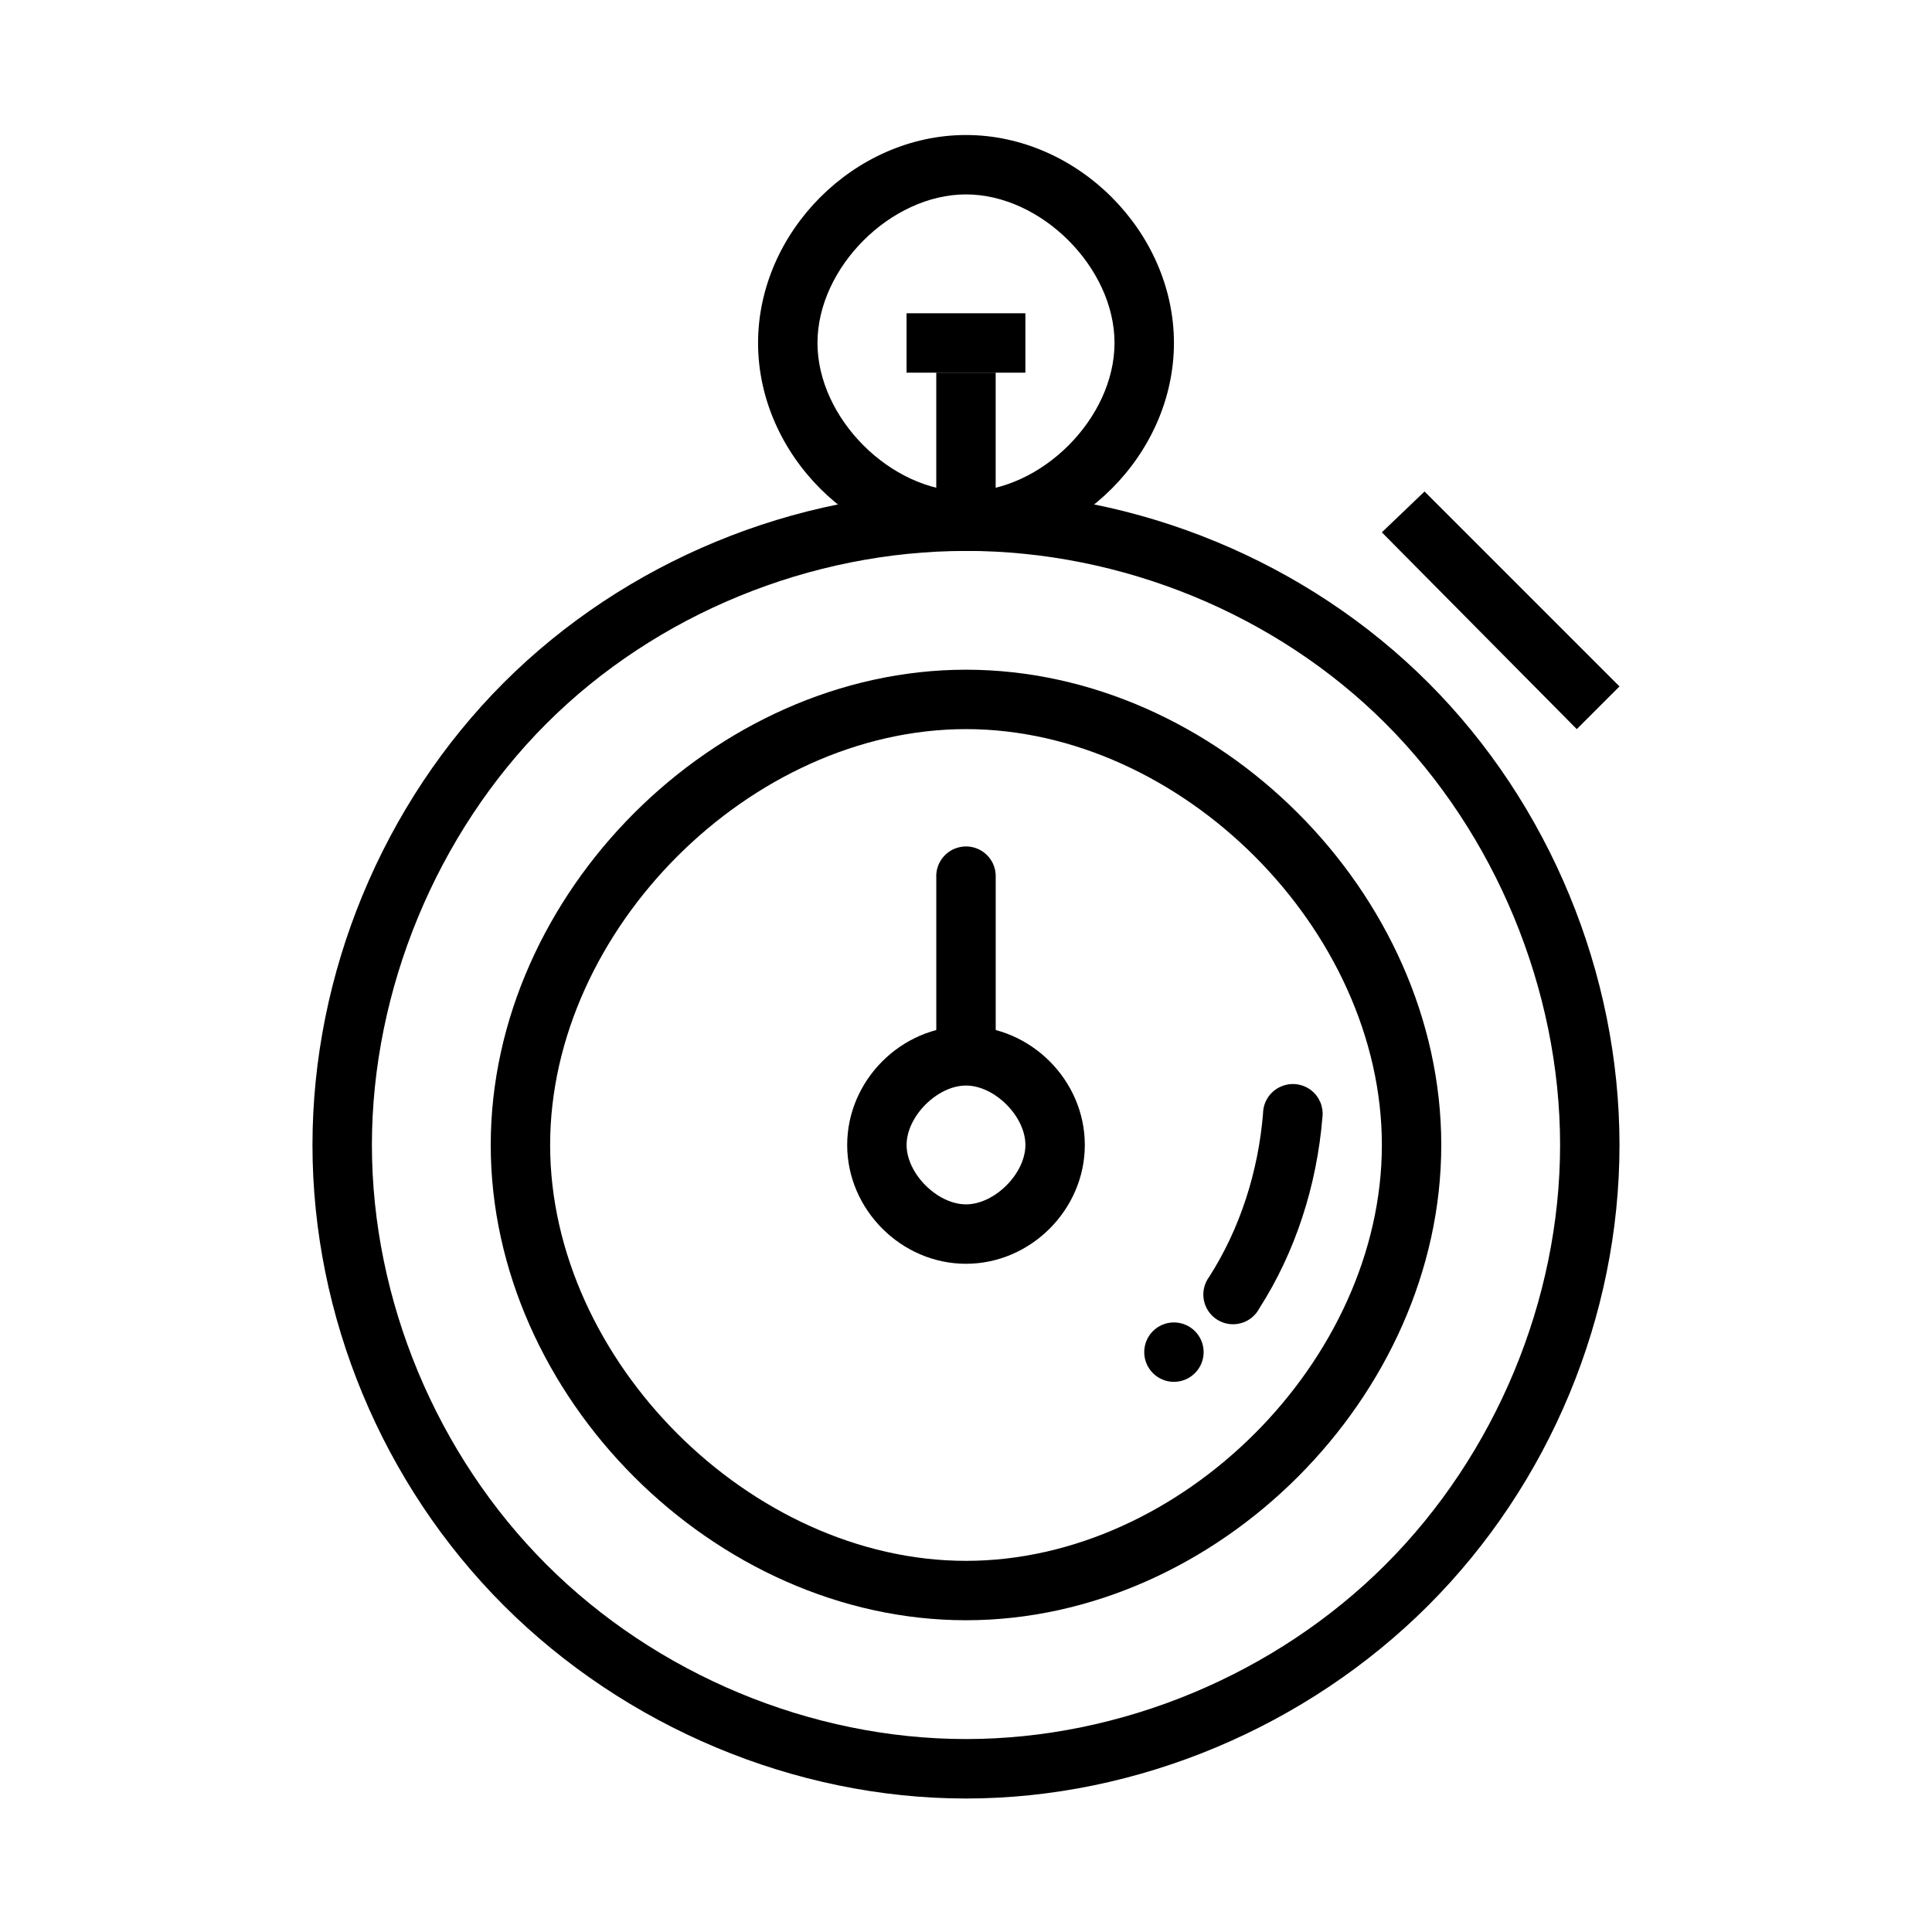 <?xml version="1.0" encoding="UTF-8"?>
<!-- The Best Svg Icon site in the world: iconSvg.co, Visit us! https://iconsvg.co -->
<svg fill="#000000" width="800px" height="800px" version="1.1" viewBox="144 144 512 512" xmlns="http://www.w3.org/2000/svg">
 <g>
  <path d="m400 274.25c-45.438 0-90.379 18.547-122.51 50.676-32.133 32.133-50.68 77.07-50.68 122.51 0 45.438 18.547 89.887 50.676 122.02 32.129 32.129 77.07 51.168 122.51 51.168s90.379-19.039 122.51-51.168c32.129-32.129 50.676-76.578 50.676-122.02s-18.547-90.379-50.676-122.51c-32.129-32.133-77.066-50.68-122.5-50.68zm0 15.742c41.117 0 82.117 16.68 111.19 45.754 29.074 29.074 46.25 70.566 46.25 111.68 0 41.117-17.172 82.117-46.25 111.19-29.074 29.074-70.074 46.25-111.19 46.25s-82.117-17.172-111.19-46.25c-29.078-29.066-46.25-70.066-46.25-111.18 0-41.117 17.172-82.609 46.25-111.68 29.074-29.074 70.074-45.754 111.19-45.754z"/>
  <path d="m397.54 368.71c-3.371 1.105-5.59 4.328-5.414 7.871v46.742c-0.027 2.106 0.789 4.137 2.266 5.637 1.48 1.5 3.5 2.348 5.609 2.348 2.106 0 4.125-0.848 5.606-2.348s2.293-3.531 2.266-5.637v-46.742c0.129-2.594-1.027-5.086-3.094-6.66-2.062-1.57-4.773-2.027-7.238-1.211z"/>
  <path d="m400 415.94c-17.141 0-31.488 14.348-31.488 31.488 0 17.141 14.348 31.488 31.488 31.488s31.488-14.348 31.488-31.488c0-17.141-14.348-31.488-31.488-31.488zm0 15.742c7.59 0 15.742 8.152 15.742 15.742 0 7.59-8.152 15.742-15.742 15.742s-15.742-8.152-15.742-15.742c0-7.59 8.152-15.742 15.742-15.742z"/>
  <path d="m400 179.78c-29.504 0-55.105 25.598-55.105 55.105 0 29.508 25.598 55.105 55.105 55.105 29.504 0 55.105-25.598 55.105-55.105 0-29.508-25.598-55.105-55.105-55.105zm0 15.742c19.957 0 39.359 19.406 39.359 39.359 0 19.957-19.406 39.359-39.359 39.359-19.957 0-39.359-19.406-39.359-39.359 0-19.957 19.406-39.359 39.359-39.359z"/>
  <path d="m400 321.48c-66.602 0-125.95 59.352-125.95 125.95 0 66.602 59.352 125.95 125.95 125.95s125.95-59.352 125.95-125.95c0-66.602-59.352-125.95-125.95-125.95zm0 15.742c57.051 0 110.21 53.156 110.21 110.21s-53.156 110.21-110.21 110.21-110.21-53.156-110.21-110.21 53.156-110.21 110.21-110.21z"/>
  <path d="m392.12 242.76v47.23h15.742v-47.23z"/>
  <path d="m384.25 227.02v15.742h31.488v-15.742z"/>
  <path d="m521.52 274.25-11.316 10.824 51.66 52.152 11.316-11.316z"/>
  <path d="m484.13 431.69c-3.195 1.051-5.367 4.016-5.41 7.383-1.277 15.578-6.184 30.68-14.27 43.297v-0.004c-1.309 1.762-1.824 3.988-1.422 6.148 0.402 2.156 1.688 4.047 3.543 5.219 1.859 1.168 4.117 1.508 6.238 0.941 2.121-0.57 3.906-2 4.926-3.945 9.559-14.914 15.242-32.555 16.727-50.676 0.309-2.676-0.77-5.324-2.867-7.019-2.094-1.695-4.91-2.203-7.465-1.344z"/>
  <path d="m447.23 502.33c0 2.09 0.828 4.09 2.305 5.566 1.477 1.477 3.481 2.309 5.566 2.309 2.09 0 4.09-0.832 5.566-2.309 1.477-1.477 2.309-3.477 2.309-5.566 0-2.086-0.832-4.09-2.309-5.566-1.477-1.477-3.477-2.305-5.566-2.305-4.348 0-7.871 3.523-7.871 7.871z"/>
 </g>
</svg>